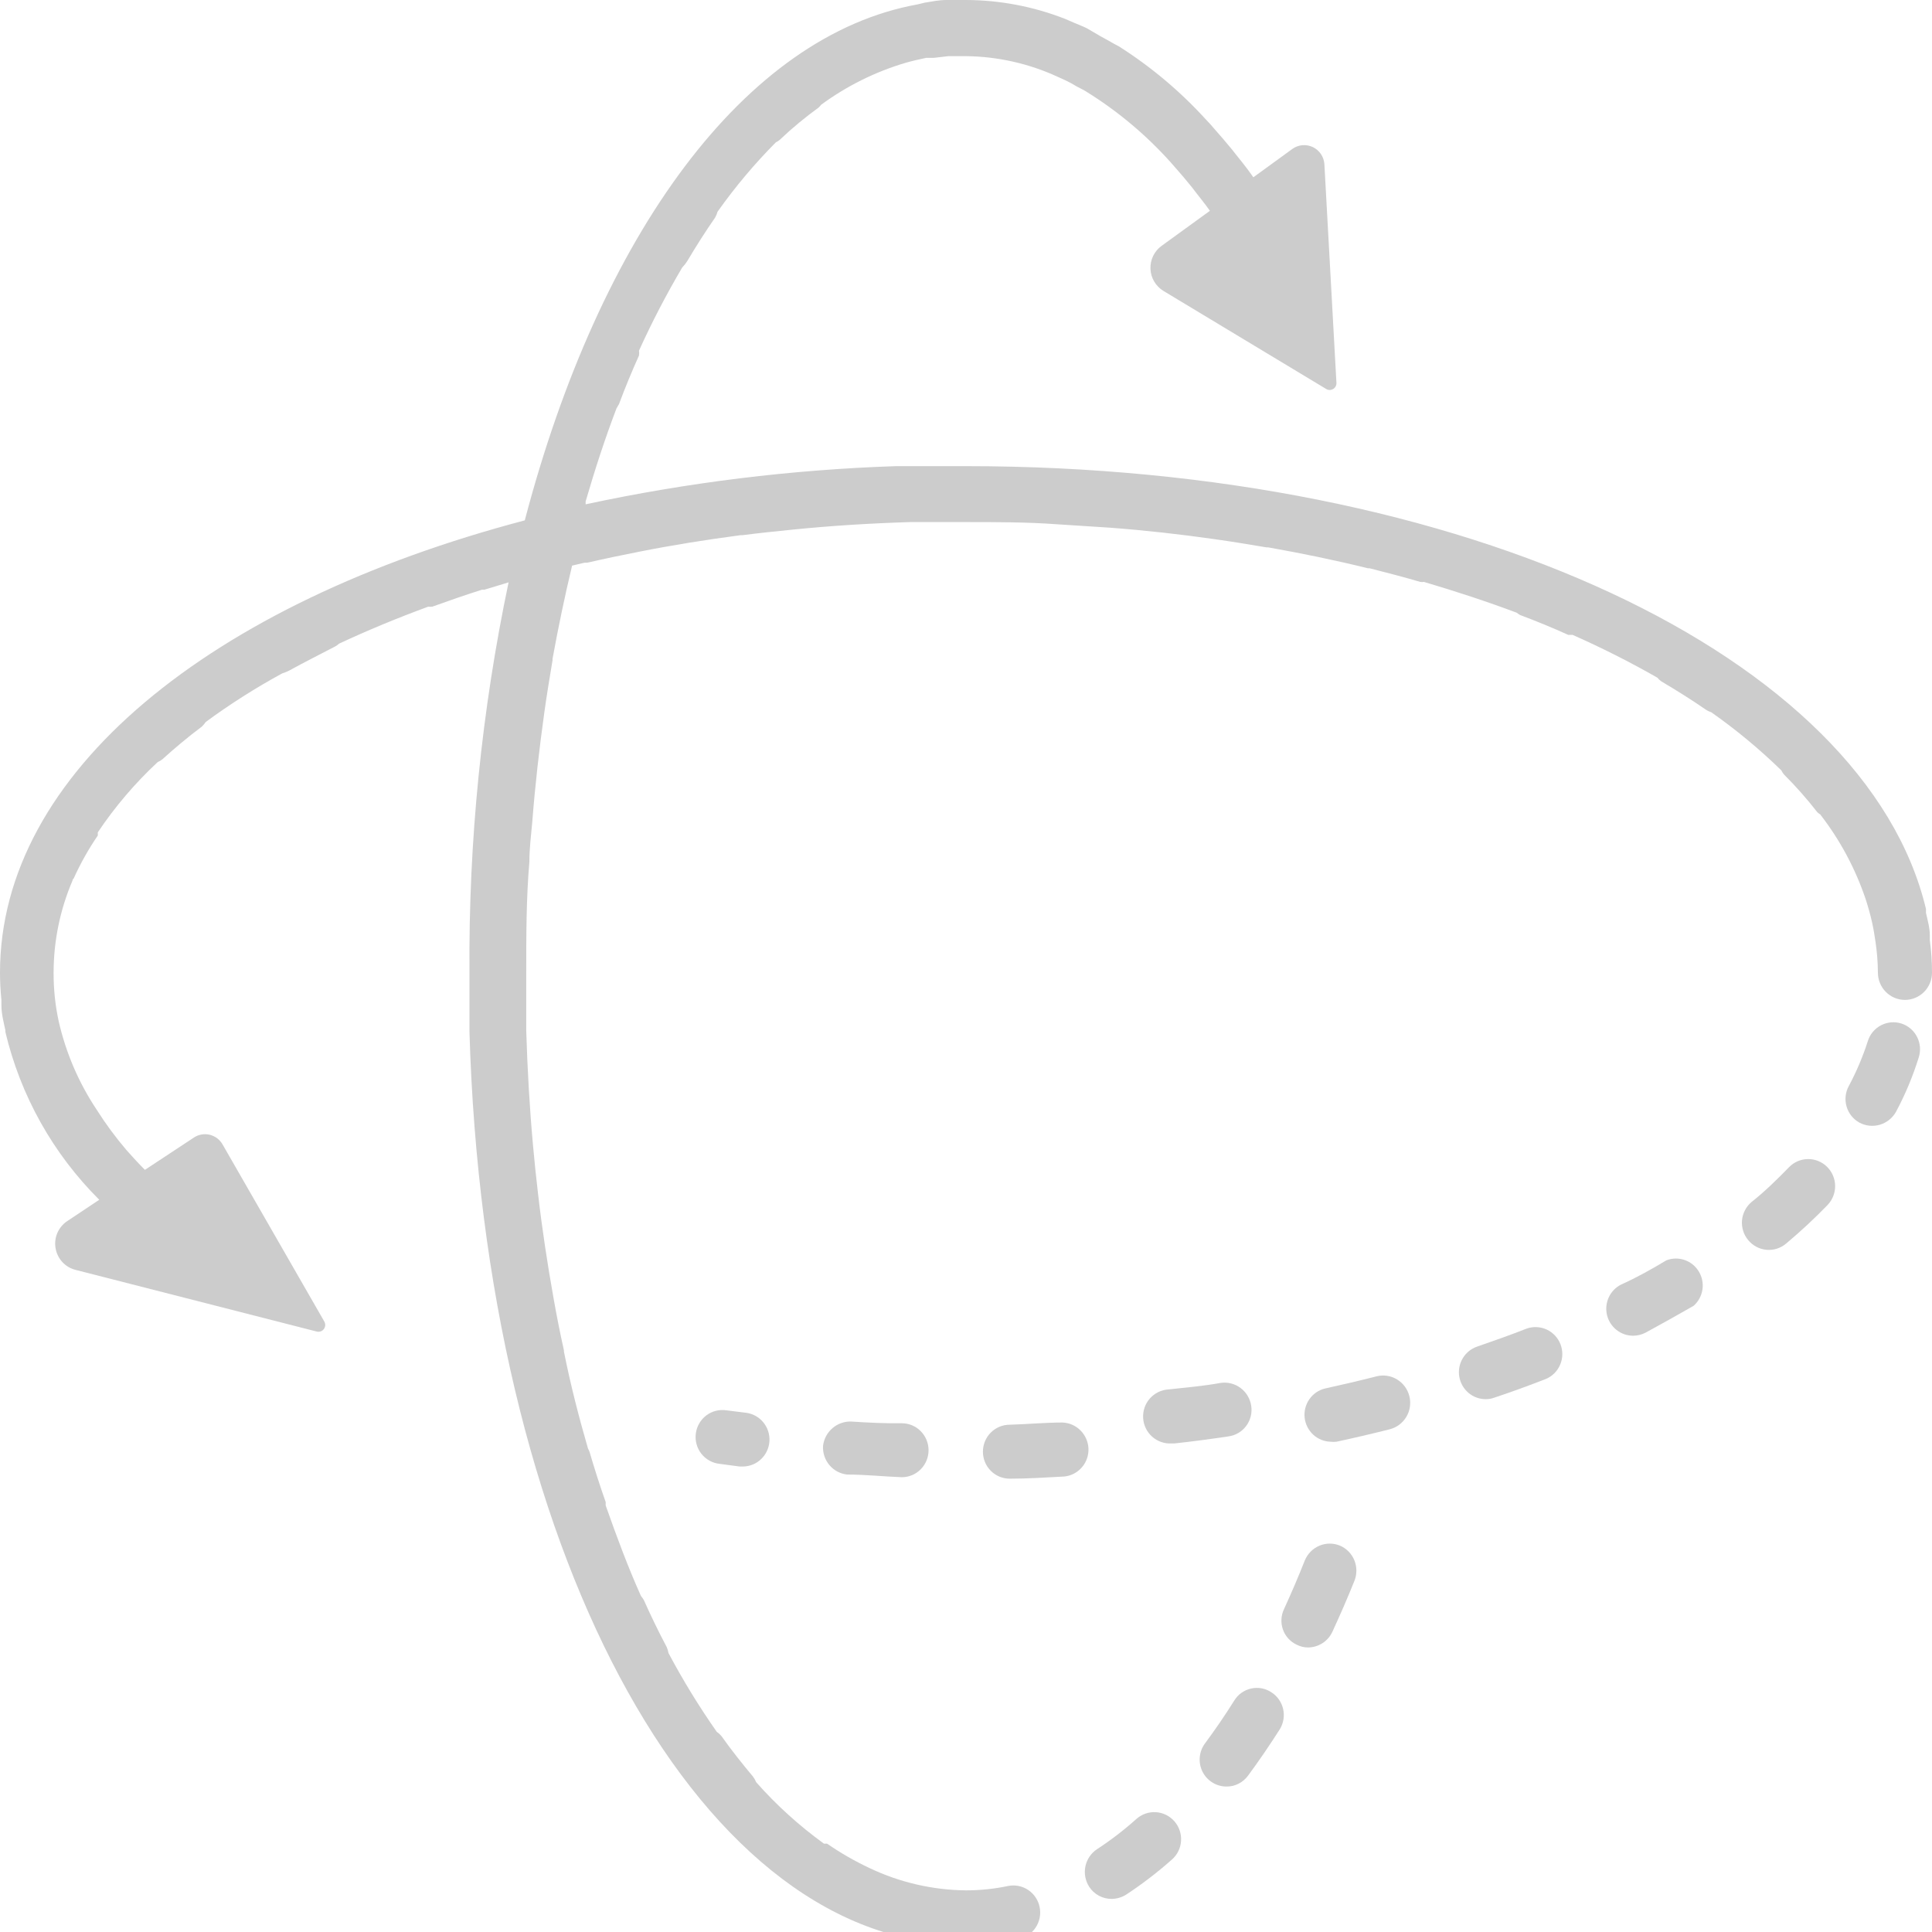<svg width="58" height="58" viewBox="0 0 58 58" fill="none" xmlns="http://www.w3.org/2000/svg">
<path d="M57.935 28.229C57.935 28.229 57.935 28.127 57.935 28.083C57.935 27.857 57.87 27.631 57.819 27.404C57.819 27.404 57.819 27.324 57.819 27.287C56.006 19.71 44.008 13.994 29 13.994H28.116H27.122H26.898C23.765 14.098 20.647 14.482 17.581 15.14C17.581 15.14 17.581 15.082 17.581 15.053C17.864 14.082 18.169 13.147 18.509 12.257L18.582 12.133C18.77 11.629 18.973 11.14 19.183 10.673C19.19 10.624 19.19 10.575 19.183 10.527C19.571 9.671 20.004 8.838 20.481 8.03C20.535 7.974 20.584 7.913 20.626 7.848C20.895 7.395 21.177 6.95 21.467 6.534C21.499 6.479 21.523 6.42 21.54 6.358C22.066 5.614 22.653 4.916 23.294 4.271C23.346 4.248 23.392 4.215 23.432 4.176C23.793 3.835 24.176 3.518 24.578 3.227C24.604 3.202 24.628 3.175 24.65 3.146C25.419 2.58 26.28 2.153 27.195 1.883C27.398 1.825 27.601 1.781 27.804 1.737H28.029L28.471 1.686C28.645 1.686 28.819 1.686 29 1.686C29.957 1.696 30.901 1.91 31.77 2.314L31.98 2.409C32.104 2.467 32.225 2.533 32.342 2.606C32.422 2.65 32.509 2.686 32.589 2.737C33.536 3.321 34.396 4.039 35.141 4.869L35.402 5.168C35.489 5.263 35.569 5.365 35.656 5.468C35.742 5.57 35.83 5.679 35.916 5.796C36.004 5.913 36.192 6.139 36.322 6.329L34.873 7.38C34.764 7.458 34.677 7.562 34.619 7.682C34.56 7.803 34.532 7.936 34.538 8.069C34.542 8.203 34.58 8.333 34.648 8.449C34.715 8.564 34.81 8.661 34.923 8.731L39.817 11.68C39.848 11.698 39.884 11.708 39.92 11.707C39.956 11.707 39.991 11.697 40.022 11.679C40.053 11.66 40.079 11.633 40.096 11.602C40.114 11.57 40.123 11.534 40.121 11.498L39.759 4.928C39.752 4.819 39.716 4.715 39.655 4.625C39.594 4.535 39.511 4.463 39.414 4.416C39.316 4.37 39.209 4.35 39.101 4.359C38.993 4.368 38.89 4.405 38.802 4.468L37.627 5.322C37.519 5.168 37.41 5.022 37.294 4.876L37.084 4.614C37.026 4.533 36.961 4.46 36.895 4.38C36.83 4.3 36.62 4.051 36.475 3.891L36.33 3.723L36.199 3.584C35.428 2.738 34.548 1.999 33.582 1.387C33.582 1.387 33.422 1.307 33.343 1.256L33.038 1.088L32.625 0.847C32.509 0.788 32.386 0.745 32.27 0.694L31.98 0.569C31.03 0.196 30.02 0.003 29 0L28.514 0H28.413C28.195 0 27.978 0.044 27.76 0.08L27.55 0.131C22.359 1.066 18.009 7.037 15.754 15.622C6.329 18.104 0 23.192 0 29.2C2.60526e-05 29.476 0.015 29.751 0.043 30.025V30.193C0.043 30.434 0.109 30.682 0.16 30.923C0.163 30.94 0.163 30.957 0.16 30.974C0.613 32.888 1.59 34.635 2.98 36.018L2.015 36.661C1.886 36.747 1.784 36.87 1.722 37.014C1.66 37.158 1.641 37.317 1.668 37.471C1.694 37.626 1.764 37.769 1.869 37.885C1.975 38 2.111 38.082 2.262 38.121L9.512 39.975C9.55 39.984 9.591 39.982 9.628 39.969C9.666 39.955 9.698 39.931 9.722 39.9C9.746 39.868 9.76 39.83 9.763 39.79C9.765 39.75 9.756 39.71 9.737 39.675L6.684 34.361C6.642 34.286 6.585 34.221 6.517 34.17C6.448 34.119 6.369 34.083 6.286 34.064C6.202 34.045 6.116 34.045 6.032 34.062C5.949 34.079 5.869 34.114 5.8 34.164L4.35 35.12C4.162 34.931 3.98 34.733 3.799 34.529C3.471 34.145 3.17 33.737 2.9 33.31C2.363 32.504 1.978 31.606 1.762 30.66C1.658 30.18 1.607 29.691 1.609 29.2C1.61 28.251 1.802 27.312 2.175 26.441C2.175 26.441 2.175 26.397 2.211 26.375C2.414 25.923 2.657 25.491 2.936 25.083C2.936 25.083 2.936 25.017 2.936 24.988C3.452 24.217 4.056 23.509 4.734 22.878C4.786 22.856 4.835 22.827 4.879 22.791C5.242 22.462 5.641 22.126 6.061 21.812C6.104 21.77 6.143 21.723 6.177 21.674C6.91 21.135 7.677 20.648 8.475 20.214C8.545 20.193 8.613 20.166 8.678 20.133C9.128 19.885 9.592 19.652 10.07 19.403C10.109 19.381 10.146 19.354 10.179 19.323C11.02 18.929 11.919 18.557 12.854 18.213C12.895 18.217 12.937 18.217 12.977 18.213C13.463 18.038 13.963 17.863 14.471 17.703C14.495 17.705 14.519 17.705 14.543 17.703L15.268 17.483C14.458 21.335 14.064 25.263 14.094 29.2C14.094 29.251 14.094 29.295 14.094 29.346C14.094 29.463 14.094 29.587 14.094 29.711V30.908V30.988C14.543 46.319 20.793 58.137 28.724 58.371H29C29.531 58.372 30.061 58.318 30.581 58.21C30.79 58.168 30.974 58.043 31.093 57.864C31.211 57.684 31.254 57.465 31.211 57.254C31.169 57.043 31.045 56.857 30.867 56.738C30.689 56.619 30.471 56.576 30.262 56.619C29.847 56.706 29.424 56.75 29 56.75C27.997 56.74 27.007 56.511 26.1 56.079C25.658 55.871 25.233 55.627 24.831 55.349C24.8 55.346 24.768 55.346 24.737 55.349C23.993 54.81 23.309 54.191 22.7 53.502C22.676 53.442 22.644 53.385 22.605 53.334C22.287 52.954 21.96 52.545 21.656 52.115C21.615 52.068 21.569 52.026 21.518 51.991C20.987 51.233 20.503 50.443 20.068 49.625C20.058 49.565 20.041 49.506 20.017 49.45C19.778 48.998 19.546 48.523 19.328 48.034C19.302 47.991 19.273 47.95 19.241 47.91C18.857 47.056 18.517 46.143 18.183 45.194C18.183 45.158 18.183 45.129 18.183 45.092C18.009 44.603 17.849 44.099 17.697 43.581C17.686 43.55 17.671 43.521 17.654 43.493C17.378 42.544 17.125 41.559 16.929 40.573V40.537C16.813 40.019 16.711 39.5 16.617 38.967C16.436 37.953 16.276 36.909 16.153 35.843C16.095 35.354 16.044 34.865 16.001 34.383C15.899 33.259 15.834 32.113 15.798 30.945V29.806V29.2C15.798 28.076 15.798 26.966 15.892 25.878C15.892 25.477 15.943 25.076 15.979 24.674C16.066 23.557 16.189 22.484 16.341 21.389C16.414 20.863 16.501 20.338 16.588 19.82C16.588 19.82 16.588 19.82 16.588 19.776C16.762 18.819 16.958 17.885 17.175 16.98L17.552 16.892H17.632C18.14 16.775 18.662 16.666 19.183 16.564C20.169 16.367 21.184 16.206 22.229 16.067H22.287C22.787 16.002 23.294 15.95 23.802 15.899C24.947 15.783 26.129 15.71 27.325 15.673H28.203H29C29.921 15.673 30.834 15.673 31.733 15.739L33.314 15.841C34.38 15.921 35.423 16.038 36.446 16.184C36.975 16.257 37.497 16.345 38.019 16.432H38.07C39.099 16.615 40.093 16.819 41.064 17.06H41.115C41.63 17.192 42.144 17.323 42.637 17.469C42.673 17.476 42.71 17.476 42.746 17.469C43.71 17.754 44.645 18.06 45.537 18.396C45.566 18.422 45.597 18.444 45.632 18.462C46.132 18.651 46.617 18.849 47.081 19.06H47.212C48.081 19.445 48.931 19.873 49.757 20.345C49.79 20.387 49.829 20.424 49.873 20.455C50.33 20.725 50.772 21.002 51.185 21.287C51.242 21.328 51.306 21.36 51.373 21.382C52.119 21.906 52.822 22.489 53.476 23.126C53.498 23.17 53.525 23.212 53.556 23.25C53.913 23.606 54.247 23.984 54.556 24.382C54.582 24.408 54.611 24.43 54.643 24.448C55.24 25.218 55.704 26.084 56.014 27.01C56.086 27.236 56.151 27.463 56.202 27.696C56.245 27.886 56.275 28.076 56.303 28.266C56.349 28.575 56.374 28.887 56.376 29.2C56.376 29.417 56.462 29.625 56.614 29.778C56.766 29.931 56.973 30.018 57.188 30.018C57.403 30.018 57.61 29.931 57.762 29.778C57.914 29.625 58 29.417 58 29.2C58 28.875 57.978 28.551 57.935 28.229Z" fill="black" fill-opacity="0.2"></path>
<path d="M31.9 42.705C31.371 42.705 30.849 42.756 30.312 42.771C30.099 42.771 29.894 42.856 29.743 43.008C29.592 43.16 29.508 43.366 29.508 43.581C29.508 43.796 29.592 44.002 29.743 44.154C29.894 44.306 30.099 44.391 30.312 44.391C30.863 44.391 31.407 44.355 31.951 44.326C32.157 44.305 32.346 44.206 32.481 44.048C32.617 43.891 32.686 43.687 32.676 43.479C32.665 43.276 32.58 43.084 32.436 42.941C32.293 42.798 32.102 42.714 31.9 42.705Z" fill="black" fill-opacity="0.2"></path>
<path d="M35.075 41.712C34.97 41.718 34.866 41.746 34.771 41.792C34.676 41.839 34.591 41.903 34.52 41.983C34.378 42.144 34.305 42.355 34.318 42.57C34.33 42.785 34.427 42.986 34.587 43.129C34.747 43.272 34.956 43.345 35.17 43.333H35.257C35.808 43.274 36.344 43.201 36.881 43.121C36.986 43.107 37.087 43.072 37.179 43.017C37.27 42.963 37.35 42.891 37.413 42.806C37.477 42.72 37.523 42.622 37.548 42.519C37.574 42.415 37.579 42.307 37.562 42.201C37.53 41.989 37.416 41.798 37.245 41.67C37.074 41.541 36.86 41.486 36.649 41.515C36.134 41.61 35.605 41.654 35.075 41.712Z" fill="black" fill-opacity="0.2"></path>
<path d="M41.325 41.318C40.818 41.449 40.31 41.566 39.781 41.683C39.59 41.728 39.422 41.843 39.309 42.004C39.196 42.166 39.145 42.363 39.166 42.56C39.188 42.756 39.28 42.938 39.425 43.071C39.57 43.204 39.758 43.279 39.955 43.282C40.01 43.289 40.066 43.289 40.121 43.282C40.665 43.165 41.194 43.041 41.717 42.909C41.926 42.857 42.106 42.723 42.218 42.537C42.33 42.351 42.363 42.128 42.311 41.917C42.259 41.706 42.126 41.524 41.941 41.412C41.756 41.299 41.535 41.266 41.325 41.318Z" fill="black" fill-opacity="0.2"></path>
<path d="M45.827 39.887C45.342 40.077 44.849 40.252 44.341 40.427C44.161 40.49 44.008 40.614 43.911 40.779C43.813 40.944 43.777 41.138 43.808 41.327C43.84 41.516 43.937 41.688 44.082 41.812C44.227 41.936 44.411 42.004 44.602 42.004C44.688 42.005 44.774 41.99 44.856 41.96C45.385 41.785 45.9 41.595 46.407 41.398C46.601 41.317 46.755 41.163 46.837 40.968C46.92 40.774 46.923 40.555 46.848 40.358C46.772 40.161 46.623 40.002 46.433 39.914C46.242 39.826 46.025 39.816 45.827 39.887Z" fill="black" fill-opacity="0.2"></path>
<path d="M50.025 37.836C49.59 38.099 49.133 38.354 48.662 38.566C48.501 38.648 48.372 38.783 48.296 38.948C48.22 39.113 48.201 39.299 48.243 39.476C48.285 39.653 48.385 39.811 48.527 39.924C48.668 40.037 48.844 40.099 49.025 40.099C49.153 40.099 49.279 40.069 49.394 40.011C49.878 39.748 50.361 39.478 50.844 39.201C50.986 39.075 51.079 38.904 51.108 38.716C51.137 38.528 51.099 38.336 51.001 38.174C50.904 38.011 50.752 37.888 50.574 37.826C50.396 37.765 50.201 37.768 50.025 37.836Z" fill="black" fill-opacity="0.2"></path>
<path d="M53.708 35.04C53.367 35.39 52.983 35.77 52.584 36.084C52.502 36.152 52.435 36.236 52.386 36.331C52.336 36.425 52.306 36.529 52.296 36.636C52.287 36.742 52.299 36.85 52.331 36.952C52.362 37.054 52.414 37.148 52.483 37.23C52.551 37.312 52.634 37.38 52.728 37.43C52.822 37.48 52.925 37.51 53.031 37.52C53.137 37.529 53.243 37.518 53.344 37.486C53.446 37.453 53.54 37.401 53.621 37.332C54.054 36.97 54.468 36.585 54.861 36.179C55.011 36.025 55.094 35.817 55.092 35.602C55.09 35.386 55.003 35.18 54.85 35.029C54.697 34.878 54.491 34.794 54.277 34.796C54.062 34.798 53.858 34.886 53.708 35.04Z" fill="black" fill-opacity="0.2"></path>
<path d="M25.564 42.676C25.356 42.667 25.152 42.737 24.994 42.872C24.835 43.008 24.733 43.198 24.708 43.406C24.696 43.616 24.764 43.822 24.899 43.983C25.034 44.143 25.225 44.245 25.433 44.267C25.977 44.267 26.52 44.326 27.072 44.347C27.285 44.347 27.49 44.262 27.64 44.11C27.791 43.958 27.876 43.752 27.876 43.537C27.876 43.322 27.791 43.116 27.64 42.964C27.49 42.812 27.285 42.727 27.072 42.727C26.615 42.734 26.1 42.712 25.564 42.676Z" fill="black" fill-opacity="0.2"></path>
<path d="M57.079 30.726C56.978 30.694 56.872 30.683 56.767 30.692C56.662 30.702 56.559 30.733 56.466 30.782C56.372 30.831 56.289 30.899 56.221 30.981C56.154 31.063 56.103 31.157 56.072 31.259C55.922 31.726 55.73 32.178 55.499 32.609C55.398 32.798 55.376 33.019 55.437 33.224C55.498 33.43 55.638 33.602 55.825 33.704C56.014 33.804 56.234 33.825 56.439 33.764C56.643 33.702 56.816 33.563 56.92 33.376C57.198 32.856 57.426 32.311 57.601 31.748C57.634 31.646 57.646 31.539 57.638 31.433C57.629 31.326 57.6 31.222 57.551 31.127C57.503 31.032 57.436 30.948 57.355 30.879C57.274 30.81 57.18 30.758 57.079 30.726Z" fill="black" fill-opacity="0.2"></path>
<path d="M21.815 42.34C21.709 42.323 21.6 42.327 21.496 42.353C21.391 42.378 21.293 42.425 21.206 42.49C21.12 42.554 21.047 42.636 20.993 42.73C20.938 42.823 20.903 42.926 20.889 43.034C20.875 43.142 20.882 43.251 20.911 43.355C20.939 43.46 20.988 43.557 21.055 43.642C21.122 43.728 21.205 43.798 21.3 43.85C21.394 43.903 21.498 43.935 21.605 43.946L22.207 44.026H22.308C22.511 44.023 22.706 43.943 22.852 43.801C22.999 43.66 23.087 43.468 23.099 43.264C23.111 43.06 23.046 42.858 22.916 42.701C22.787 42.543 22.604 42.44 22.402 42.413L21.815 42.34Z" fill="black" fill-opacity="0.2"></path>
<path d="M40.223 46.399C40.025 46.319 39.803 46.321 39.607 46.404C39.41 46.488 39.254 46.646 39.172 46.844C38.976 47.34 38.766 47.83 38.548 48.304C38.502 48.4 38.475 48.504 38.47 48.61C38.464 48.716 38.48 48.822 38.515 48.922C38.551 49.022 38.606 49.114 38.678 49.192C38.75 49.27 38.836 49.333 38.932 49.377C39.038 49.431 39.155 49.459 39.273 49.458C39.425 49.456 39.574 49.411 39.702 49.329C39.831 49.246 39.933 49.129 39.998 48.99C40.223 48.501 40.448 47.99 40.658 47.465C40.74 47.265 40.74 47.041 40.659 46.841C40.577 46.642 40.421 46.483 40.223 46.399Z" fill="black" fill-opacity="0.2"></path>
<path d="M34.118 54.604C33.746 54.938 33.349 55.243 32.929 55.517C32.752 55.636 32.628 55.82 32.584 56.031C32.541 56.241 32.582 56.46 32.697 56.641C32.77 56.754 32.87 56.846 32.988 56.91C33.106 56.974 33.238 57.007 33.372 57.006C33.529 57.005 33.682 56.959 33.814 56.874C34.295 56.557 34.753 56.206 35.184 55.823C35.345 55.681 35.443 55.48 35.456 55.265C35.47 55.05 35.398 54.839 35.257 54.677C35.115 54.515 34.916 54.417 34.703 54.403C34.489 54.389 34.279 54.462 34.118 54.604Z" fill="black" fill-opacity="0.2"></path>
<path d="M38.164 50.801C38.075 50.743 37.976 50.703 37.872 50.684C37.768 50.666 37.661 50.668 37.558 50.691C37.455 50.714 37.357 50.758 37.271 50.819C37.184 50.88 37.111 50.959 37.055 51.049C36.772 51.502 36.475 51.932 36.178 52.334C36.087 52.454 36.032 52.598 36.018 52.748C36.004 52.899 36.032 53.05 36.099 53.185C36.166 53.32 36.27 53.434 36.398 53.513C36.525 53.592 36.673 53.634 36.823 53.633C36.949 53.634 37.073 53.605 37.185 53.547C37.297 53.49 37.394 53.407 37.468 53.305C37.787 52.874 38.106 52.407 38.418 51.918C38.531 51.736 38.568 51.516 38.521 51.306C38.473 51.097 38.345 50.915 38.164 50.801Z" fill="black" fill-opacity="0.2"></path>
</svg>